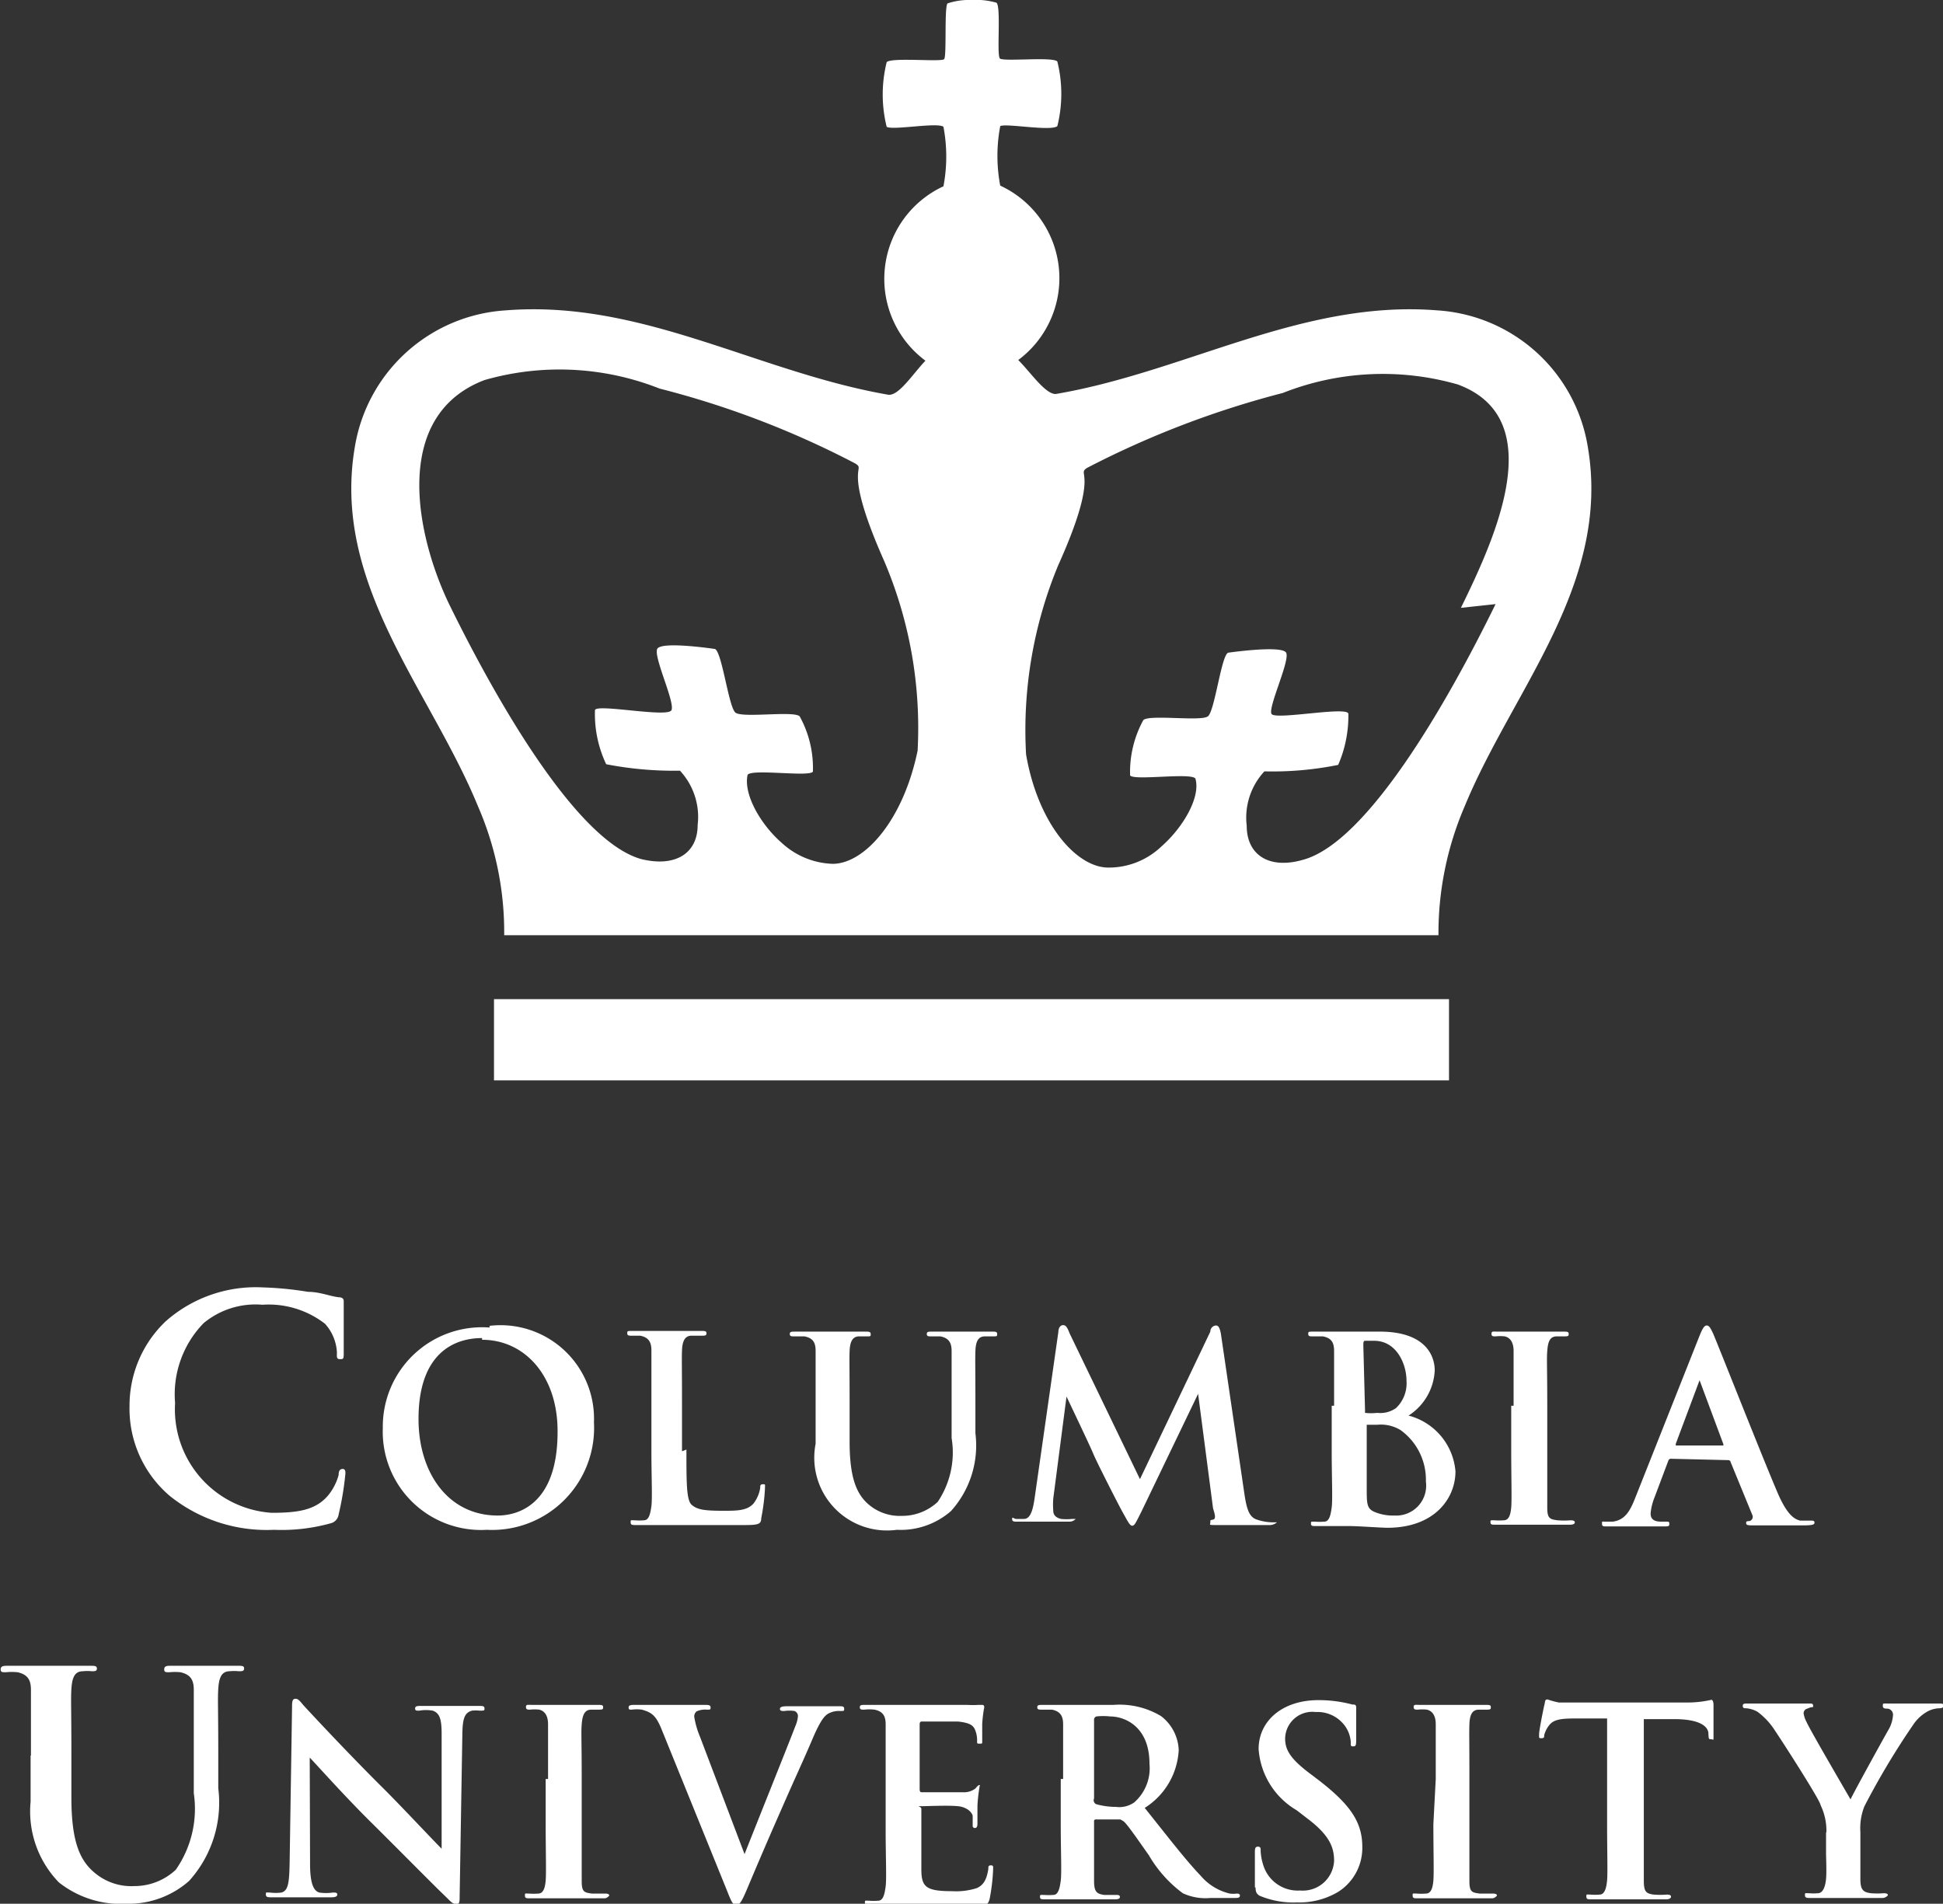 <svg xmlns="http://www.w3.org/2000/svg" xmlns:xlink="http://www.w3.org/1999/xlink" viewBox="0 0 57.15 56">
  <rect x="0" y="0" width="57.15" height="56" fill="#333333" stroke="none"/>
  <defs>
    <clipPath id="a" transform="translate(-0.01 0)">
      <rect width="57.17" height="56" fill="none"/>
    </clipPath>
  </defs>
  <g clip-path="url(#a)">
    <path d="M44,17.77c-1.4,2.86-3.76,7-5.66,7.52-1,.29-1.66-.14-1.66-1a2,2,0,0,1,.52-1.6,9.75,9.75,0,0,0,2.17-.19A3.62,3.62,0,0,0,39.67,21c0-.24-2.15.19-2.26,0s.55-1.57.43-1.8-1.71,0-1.71,0c-.2.1-.39,1.71-.59,1.87s-1.71-.06-1.9.11a3.18,3.18,0,0,0-.39,1.63c.12.16,1.78-.09,1.92.09.16.53-.34,1.42-1,2a2.24,2.24,0,0,1-1.56.62c-.94,0-2.07-1.29-2.42-3.33a12.66,12.66,0,0,1,.94-5.55c1.28-2.84.51-2.66.86-2.88a27.28,27.28,0,0,1,5.75-2.2,8,8,0,0,1,5.15-.25c2.7,1,1.12,4.47.09,6.57ZM24.51,25.41A2.31,2.31,0,0,1,23,24.79c-.62-.54-1.13-1.43-1-2,.14-.18,1.8.07,1.92-.09a3.14,3.14,0,0,0-.39-1.63c-.19-.17-1.69.06-1.89-.11s-.39-1.77-.6-1.87c0,0-1.59-.24-1.7,0s.53,1.57.42,1.8-2.22-.2-2.25,0a3.44,3.44,0,0,0,.33,1.59,10.38,10.38,0,0,0,2.17.19,2,2,0,0,1,.52,1.6c0,.82-.64,1.25-1.66,1-1.9-.53-4.26-4.66-5.66-7.52-1-2.1-1.65-5.54,1.05-6.57a8,8,0,0,1,5.15.25,26.55,26.55,0,0,1,5.75,2.2c.36.22-.42,0,.86,2.88A12.52,12.52,0,0,1,27,22.08C26.58,24.12,25.45,25.4,24.51,25.41ZM42.29,9.13a4.79,4.79,0,0,1,4.42,4c.7,4.05-2.21,7.16-3.62,10.59a9.44,9.44,0,0,0-.77,3.79H14.84a9.27,9.27,0,0,0-.77-3.79c-1.41-3.44-4.32-6.54-3.62-10.59a4.8,4.8,0,0,1,4.43-4c4-.32,7.4,1.81,11.25,2.48.31.05.72-.6,1.1-1a3,3,0,0,1,.53-5.13,4.69,4.69,0,0,0,0-1.75c-.17-.14-1.49.11-1.67,0a3.94,3.94,0,0,1,0-1.9c.12-.15,1.61,0,1.69-.09s0-1.53.1-1.64A2,2,0,0,1,28.58,0a2.19,2.19,0,0,1,.74.08c.14.12,0,1.54.1,1.64s1.57-.06,1.69.09a3.94,3.94,0,0,1,0,1.9c-.19.16-1.51-.09-1.68,0a4.69,4.69,0,0,0,0,1.75,3,3,0,0,1,.53,5.13c.37.37.79,1,1.1,1C34.89,10.94,38.32,8.81,42.29,9.13ZM14.54,29.39H42.63v2.39H14.54ZM.92,51.64c0-1.38,0-1.64,0-1.93s-.09-.45-.39-.52a1.69,1.69,0,0,0-.35,0c-.1,0-.15,0-.15-.08S.07,49,.21,49c.48,0,1.06,0,1.33,0l1.12,0c.13,0,.2,0,.2.08s-.06.08-.15.08a1.22,1.22,0,0,0-.26,0c-.25,0-.32.2-.34.52s0,.55,0,1.93v1.27c0,1.32.26,1.87.71,2.23a1.67,1.67,0,0,0,1.14.37A1.78,1.78,0,0,0,5.18,55a3.13,3.13,0,0,0,.53-2.25V51.64c0-1.38,0-1.64,0-1.93s-.09-.45-.39-.52a1.61,1.61,0,0,0-.33,0c-.1,0-.15,0-.15-.08S4.88,49,5,49c.46,0,1,0,1,0s.68,0,1,0c.13,0,.19,0,.19.08s-.06.08-.16.08a1.22,1.22,0,0,0-.26,0c-.25,0-.32.2-.34.52s0,.54,0,1.92v1a3.43,3.43,0,0,1-.86,2.73A2.69,2.69,0,0,1,3.74,56a2.94,2.94,0,0,1-2-.63A3,3,0,0,1,.91,53V51.64Zm8.21,3.19c0,.59.11.79.27.84a1.37,1.37,0,0,0,.4,0c.08,0,.13,0,.13.06s-.07.08-.17.08c-.49,0-.8,0-.94,0l-.82,0c-.1,0-.17,0-.17-.08s0-.06.12-.06a1.32,1.32,0,0,0,.34,0c.2-.06.23-.28.24-.94l.07-4.5c0-.15,0-.26.1-.26s.15.1.28.24,1.24,1.34,2.35,2.44c.52.52,1.54,1.61,1.67,1.73h0L13,51c0-.46-.07-.61-.26-.68a1.13,1.13,0,0,0-.4,0c-.09,0-.12,0-.12-.07s.08-.07.2-.07l.92,0c.09,0,.37,0,.75,0,.1,0,.17,0,.17.07s0,.07-.14.07a1,1,0,0,0-.23,0c-.21.06-.27.22-.28.65l-.08,4.8c0,.17,0,.24-.1.24s-.17-.08-.26-.17c-.48-.46-1.45-1.45-2.24-2.23s-1.67-1.77-1.81-1.91h0Zm7-2.5c0-1.16,0-1.37,0-1.61s-.09-.39-.26-.43a1.18,1.18,0,0,0-.27,0c-.07,0-.12,0-.12-.08s.06-.06.18-.06l1,0,.93,0c.1,0,.16,0,.16.06s0,.08-.12.08l-.23,0c-.2,0-.26.17-.28.43s0,.45,0,1.61v1.34c0,.74,0,1.34,0,1.66s.07.34.3.37l.39,0q.12,0,.12.06s-.06.08-.14.08l-1.19,0-1,0c-.1,0-.15,0-.15-.08s0-.06.12-.06a1.7,1.7,0,0,0,.27,0c.15,0,.2-.16.22-.38s0-.92,0-1.66V52.33Zm3.34-1.46c-.17-.42-.3-.5-.58-.58a1.16,1.16,0,0,0-.3,0c-.07,0-.09,0-.09-.07s.09-.07.2-.07l1.1,0,.94,0c.09,0,.17,0,.17.07s0,.07-.11.07a.62.62,0,0,0-.3.05.19.19,0,0,0-.07.16,2.56,2.56,0,0,0,.17.59l1.31,3.45h0c.33-.84,1.31-3.28,1.5-3.78a.88.88,0,0,0,.07-.28.16.16,0,0,0-.1-.15,1,1,0,0,0-.3,0c-.07,0-.13,0-.13-.06s.07-.08.21-.08l.8,0,.72,0c.1,0,.16,0,.16.07s0,.07-.12.07a.64.64,0,0,0-.37.09c-.1.07-.21.2-.42.68-.3.71-.5,1.12-.91,2.06-.49,1.11-.84,1.94-1,2.32s-.24.56-.35.56-.15-.11-.29-.46Zm6.59,1.46c0-1.16,0-1.37,0-1.61s-.08-.38-.33-.43a1.28,1.28,0,0,0-.3,0c-.08,0-.13,0-.13-.07s.05-.07.17-.07l1.09,0h1.9a2.65,2.65,0,0,0,.33,0l.12,0s.05,0,.05.07a3.88,3.88,0,0,0-.06.49c0,.07,0,.41,0,.5s0,.08-.08.08-.07,0-.07-.11a.78.78,0,0,0-.05-.27c-.05-.14-.13-.23-.51-.27l-1.08,0s-.05,0-.05.08v1.92s0,.08.05.08,1,0,1.22,0a.56.56,0,0,0,.37-.11c.05-.06.08-.1.12-.1s0,0,0,.06a4.73,4.73,0,0,0-.06.55c0,.15,0,.46,0,.51s0,.14-.07.14a.06.06,0,0,1-.07-.07c0-.08,0-.18,0-.27s-.14-.27-.43-.3-.9,0-1.08,0,0,0,0,.08v.6c0,.26,0,1,0,1.18,0,.52.14.64.91.64a2,2,0,0,0,.72-.09c.2-.09.29-.25.34-.56,0-.08,0-.11.08-.11s.06.06.06.14a5.67,5.67,0,0,1-.1.84c-.05.2-.12.2-.41.2-1.15,0-1.66,0-2.11,0l-1,0c-.1,0-.15,0-.15-.08s0-.06.12-.06a1.57,1.57,0,0,0,.27,0c.15,0,.19-.2.22-.42s0-.92,0-1.62V52.33Zm6.12.6a.13.13,0,0,0,.07.14,2.14,2.14,0,0,0,.58.08.77.77,0,0,0,.54-.13,1.34,1.34,0,0,0,.45-1.14c0-1.08-.71-1.39-1.16-1.39a1.77,1.77,0,0,0-.4,0,.1.1,0,0,0-.07.11v2.3Zm-.9-.6c0-1.15,0-1.37,0-1.61s-.08-.38-.33-.43l-.3,0c-.08,0-.13,0-.13-.07s.05-.07.17-.07l1,0,1.07,0a2.37,2.37,0,0,1,1.4.33,1.32,1.32,0,0,1,.52,1,2.14,2.14,0,0,1-1,1.7c.68.85,1.2,1.53,1.65,2a1.61,1.61,0,0,0,.85.52.82.82,0,0,0,.21,0q.09,0,.09.06c0,.06-.05.07-.15.07h-.72a1.58,1.58,0,0,1-.81-.14,3.7,3.7,0,0,1-1-1.12c-.3-.42-.65-.94-.75-1s-.08-.05-.14-.05l-.66,0a.05.05,0,0,0-.06.06v.11c0,.71,0,1.31,0,1.63s.07.39.3.42l.37,0q.09,0,.09.06c0,.05-.05.07-.15.07l-1.12,0-.93,0c-.1,0-.15,0-.15-.07s0-.06.12-.06a1.7,1.7,0,0,0,.27,0c.15,0,.19-.2.22-.42s0-.92,0-1.62V52.33Zm5.64,3.19c0-.42,0-.87,0-1s0-.2.09-.2.08.07.08.13a1.54,1.54,0,0,0,.07.39,1.06,1.06,0,0,0,1.09.77.92.92,0,0,0,1-.87c0-.37-.11-.73-.75-1.22l-.35-.27a2.27,2.27,0,0,1-1.12-1.8c0-.83.7-1.44,1.76-1.44a3.84,3.84,0,0,1,1,.13c.07,0,.11,0,.11.09s0,.32,0,.91c0,.17,0,.23-.08.23s-.08,0-.08-.14a.92.92,0,0,0-.2-.5,1,1,0,0,0-.83-.37.8.8,0,0,0-.9.78c0,.35.17.62.81,1.09l.21.16c.91.71,1.25,1.22,1.25,1.94a1.53,1.53,0,0,1-.71,1.32,2.23,2.23,0,0,1-1.21.31,2.56,2.56,0,0,1-1.11-.2C37,55.72,36.94,55.69,36.94,55.52Zm5.32-3.19c0-1.16,0-1.37,0-1.61s-.09-.39-.26-.43a1.18,1.18,0,0,0-.27,0c-.07,0-.12,0-.12-.08s.06-.06.18-.06l1,0,.93,0c.1,0,.16,0,.16.06s0,.08-.12.08l-.23,0c-.21,0-.27.17-.28.43s0,.45,0,1.61v1.34c0,.74,0,1.34,0,1.66s.07.34.3.37l.39,0q.12,0,.12.06s-.06.08-.14.08l-1.19,0-1,0c-.1,0-.15,0-.15-.08s0-.06.12-.06a1.7,1.7,0,0,0,.27,0c.15,0,.2-.16.22-.38s0-.92,0-1.66Zm5.19-1.78-1.13,0c-.44,0-.62.05-.74.22a.8.8,0,0,0-.13.27c0,.06,0,.09-.08.09s-.07,0-.07-.12.14-.81.16-.88,0-.14.09-.14a2.4,2.4,0,0,0,.33.09c.22,0,.51,0,.76,0h3a3.12,3.12,0,0,0,.73-.08s.06,0,.06.16,0,.68,0,.88,0,.12-.07.12-.07,0-.08-.15V51c0-.2-.22-.41-.9-.43l-1,0v3.12c0,.7,0,1.3,0,1.63s.07.38.29.41a2.47,2.47,0,0,0,.39,0q.12,0,.12.06c0,.05-.06.08-.15.08l-1.19,0-1,0c-.1,0-.15,0-.15-.08s0-.06.12-.06a1.45,1.45,0,0,0,.27,0c.15,0,.2-.2.22-.42s0-.92,0-1.62V50.55Zm6.3,3.35a1.73,1.73,0,0,0-.17-.8c0-.12-1.07-1.79-1.34-2.19a2.06,2.06,0,0,0-.52-.56.84.84,0,0,0-.32-.1c-.06,0-.11,0-.11-.07s.05-.07.14-.07l1,0,.82,0c.07,0,.11,0,.11.07s0,0-.17.08a.14.14,0,0,0-.11.14.8.8,0,0,0,.09.26c.1.23,1.17,2.06,1.29,2.27.08-.18,1-1.85,1.14-2.09a1,1,0,0,0,.11-.39.18.18,0,0,0-.16-.19c-.07,0-.14,0-.14-.08s0-.07.13-.07l.71,0,.81,0c.08,0,.14,0,.14.06s-.06.08-.14.08a.78.78,0,0,0-.33.09,1.23,1.23,0,0,0-.41.37,22.44,22.44,0,0,0-1.45,2.42,1.73,1.73,0,0,0-.12.76v.62c0,.12,0,.44,0,.76s.08.39.31.42a2.43,2.43,0,0,0,.38,0q.12,0,.12.06s-.06.08-.16.08l-1.16,0-.95,0c-.11,0-.17,0-.17-.08s0-.06.12-.06a1.43,1.43,0,0,0,.26,0c.15,0,.22-.2.24-.42s0-.64,0-.76V53.9ZM3.82,41.36a3.42,3.42,0,0,1,1.06-2.49,4,4,0,0,1,2.87-1A9.77,9.77,0,0,1,9.07,38c.35,0,.64.13.91.16.1,0,.14.05.14.11s0,.18,0,.5,0,.8,0,1,0,.21-.11.21-.09-.07-.09-.2a1.36,1.36,0,0,0-.35-.84,2.7,2.7,0,0,0-1.84-.56A2.39,2.39,0,0,0,6,38.92a3,3,0,0,0-.84,2.35A3.05,3.05,0,0,0,8,44.5c.81,0,1.3-.09,1.66-.51a1.64,1.64,0,0,0,.31-.6c0-.14.05-.18.12-.18s.08.06.08.13a8.79,8.79,0,0,1-.2,1.21.31.31,0,0,1-.24.26A5.38,5.38,0,0,1,8.07,45,4.55,4.55,0,0,1,5,44,3.37,3.37,0,0,1,3.82,41.36Zm10.37-2c-.87,0-1.87.49-1.87,2.38,0,1.58.87,2.84,2.33,2.84.53,0,1.76-.26,1.76-2.46C16.42,40.47,15.44,39.41,14.19,39.41Zm.22-.36a2.75,2.75,0,0,1,3.07,2.84A3,3,0,0,1,14.33,45a2.89,2.89,0,0,1-3.06-3A2.92,2.92,0,0,1,14.41,39.05Zm5.79,3.64c0,1,0,1.5.16,1.63s.33.17.92.17c.4,0,.7,0,.89-.21a1,1,0,0,0,.2-.46c0-.07,0-.11.08-.11s.06,0,.06.13a6,6,0,0,1-.11.87c0,.17-.08.2-.48.2-1.09,0-1.6,0-2.21,0l-1,0c-.1,0-.15,0-.15-.08s0-.06.12-.06a1.57,1.57,0,0,0,.27,0c.15,0,.19-.2.22-.42s0-.92,0-1.62V41.33c0-1.16,0-1.37,0-1.61s-.08-.38-.33-.43l-.25,0c-.08,0-.13,0-.13-.07s0-.07.17-.07l1,0,1,0c.11,0,.16,0,.16.07s-.05.07-.14.07l-.3,0c-.2,0-.27.17-.28.43s0,.45,0,1.61v1.36ZM24,41.35c0-1.16,0-1.37,0-1.61s-.07-.38-.33-.43l-.3,0c-.08,0-.13,0-.13-.07s.05-.07.17-.07l1.11,0,.93,0c.11,0,.17,0,.17.07s0,.07-.12.07l-.22,0c-.2,0-.27.17-.28.43s0,.45,0,1.61v1.06c0,1.1.22,1.57.59,1.87a1.41,1.41,0,0,0,.95.31,1.53,1.53,0,0,0,1.05-.41A2.6,2.6,0,0,0,28,42.3v-.95c0-1.16,0-1.37,0-1.61s-.08-.38-.33-.43l-.27,0c-.08,0-.13,0-.13-.07s.05-.07.16-.07l.88,0,.87,0c.11,0,.16,0,.16.07s0,.07-.14.07l-.22,0c-.21,0-.27.17-.28.43s0,.45,0,1.61v.81a2.88,2.88,0,0,1-.72,2.29,2.25,2.25,0,0,1-1.59.55A2.14,2.14,0,0,1,24,42.47V41.35Zm7.14-2.17c0-.13.07-.2.13-.2s.11,0,.2.24l2.07,4.29,2.07-4.34c0-.12.1-.18.17-.18s.11.08.14.24l.69,4.7c.07.48.15.7.37.77a1.5,1.5,0,0,0,.47.08c.07,0,.12,0,.12,0s-.09.08-.2.08-1.24,0-1.54,0-.22,0-.22-.08,0-.06.08-.08.07-.11,0-.33L35.25,41h0l-1.66,3.45c-.18.36-.21.43-.28.43s-.14-.15-.27-.38-.78-1.51-.87-1.73-.52-1.12-.79-1.69h0l-.39,3a2.3,2.3,0,0,0,0,.36c0,.14.1.21.23.24a1.52,1.52,0,0,0,.32,0c.06,0,.11,0,.11,0s-.07.08-.18.08l-.8,0-.75,0c-.08,0-.14,0-.14-.08s.05,0,.12,0l.23,0c.21,0,.27-.34.31-.6Zm9.4,2.73h-.33a0,0,0,0,0,0,.05v1.8c0,.5,0,.63.27.73a1.41,1.41,0,0,0,.55.09.88.88,0,0,0,.92-1,1.8,1.8,0,0,0-.74-1.51A1.11,1.11,0,0,0,40.52,41.91Zm-.38-.43c0,.06,0,.08,0,.08a1.58,1.58,0,0,0,.36,0,.8.8,0,0,0,.55-.14,1,1,0,0,0,.31-.8c0-.51-.3-1.18-.95-1.18h-.25c-.05,0-.07,0-.07.13Zm-.91-.13c0-1.16,0-1.37,0-1.61s-.07-.38-.33-.43l-.3,0c-.08,0-.13,0-.13-.07s0-.07.17-.07l1,0,.93,0c1.38,0,1.62.74,1.62,1.14a1.67,1.67,0,0,1-.77,1.33,1.85,1.85,0,0,1,1.38,1.64c0,.81-.63,1.66-2,1.66-.18,0-.87-.05-1.1-.05l-1,0c-.1,0-.15,0-.15-.07s0-.06.12-.06a1.7,1.7,0,0,0,.27,0c.15,0,.19-.2.22-.42s0-.92,0-1.62V41.35Zm5.28,0c0-1.16,0-1.37,0-1.61s-.09-.39-.26-.43a1.24,1.24,0,0,0-.27,0c-.08,0-.12,0-.12-.08s.06-.06.18-.06l1,0,.93,0c.1,0,.16,0,.16.06s0,.08-.12.08l-.23,0c-.21,0-.26.17-.28.43s0,.45,0,1.61v1.34c0,.74,0,1.34,0,1.66s.08.34.3.37a2.47,2.47,0,0,0,.39,0q.12,0,.12.06c0,.05-.06.07-.14.07l-1.19,0-1,0c-.1,0-.15,0-.15-.07s0-.06.12-.06a1.7,1.7,0,0,0,.27,0c.15,0,.2-.16.22-.38s0-.92,0-1.66V41.35Zm6.17,1.18s0,0,0-.05L50,40.6s0-.07,0-.07,0,0,0,.07l-.7,1.87s0,.05,0,.05h1.39Zm-1.55.38s-.05,0-.07.06l-.41,1.09a1.62,1.62,0,0,0-.11.46c0,.14.07.24.31.24H49c.09,0,.11,0,.11.06s0,.08-.13.08l-.81,0-.9,0c-.1,0-.14,0-.14-.08s0-.06.09-.06l.23,0c.35-.05.5-.3.65-.68L50,39.29c.09-.22.14-.3.21-.3s.11.07.19.24c.18.42,1.4,3.52,1.89,4.67.29.68.51.79.67.83l.32,0c.06,0,.1,0,.1.06s-.07.08-.35.08-.83,0-1.43,0c-.14,0-.23,0-.23-.06s0-.06.11-.07a.13.13,0,0,0,.07-.18L50.91,43s0-.05-.08-.05Z" transform="translate(-0.01 0)" fill="#fff" fill-rule="evenodd"/>
  </g>
</svg>
